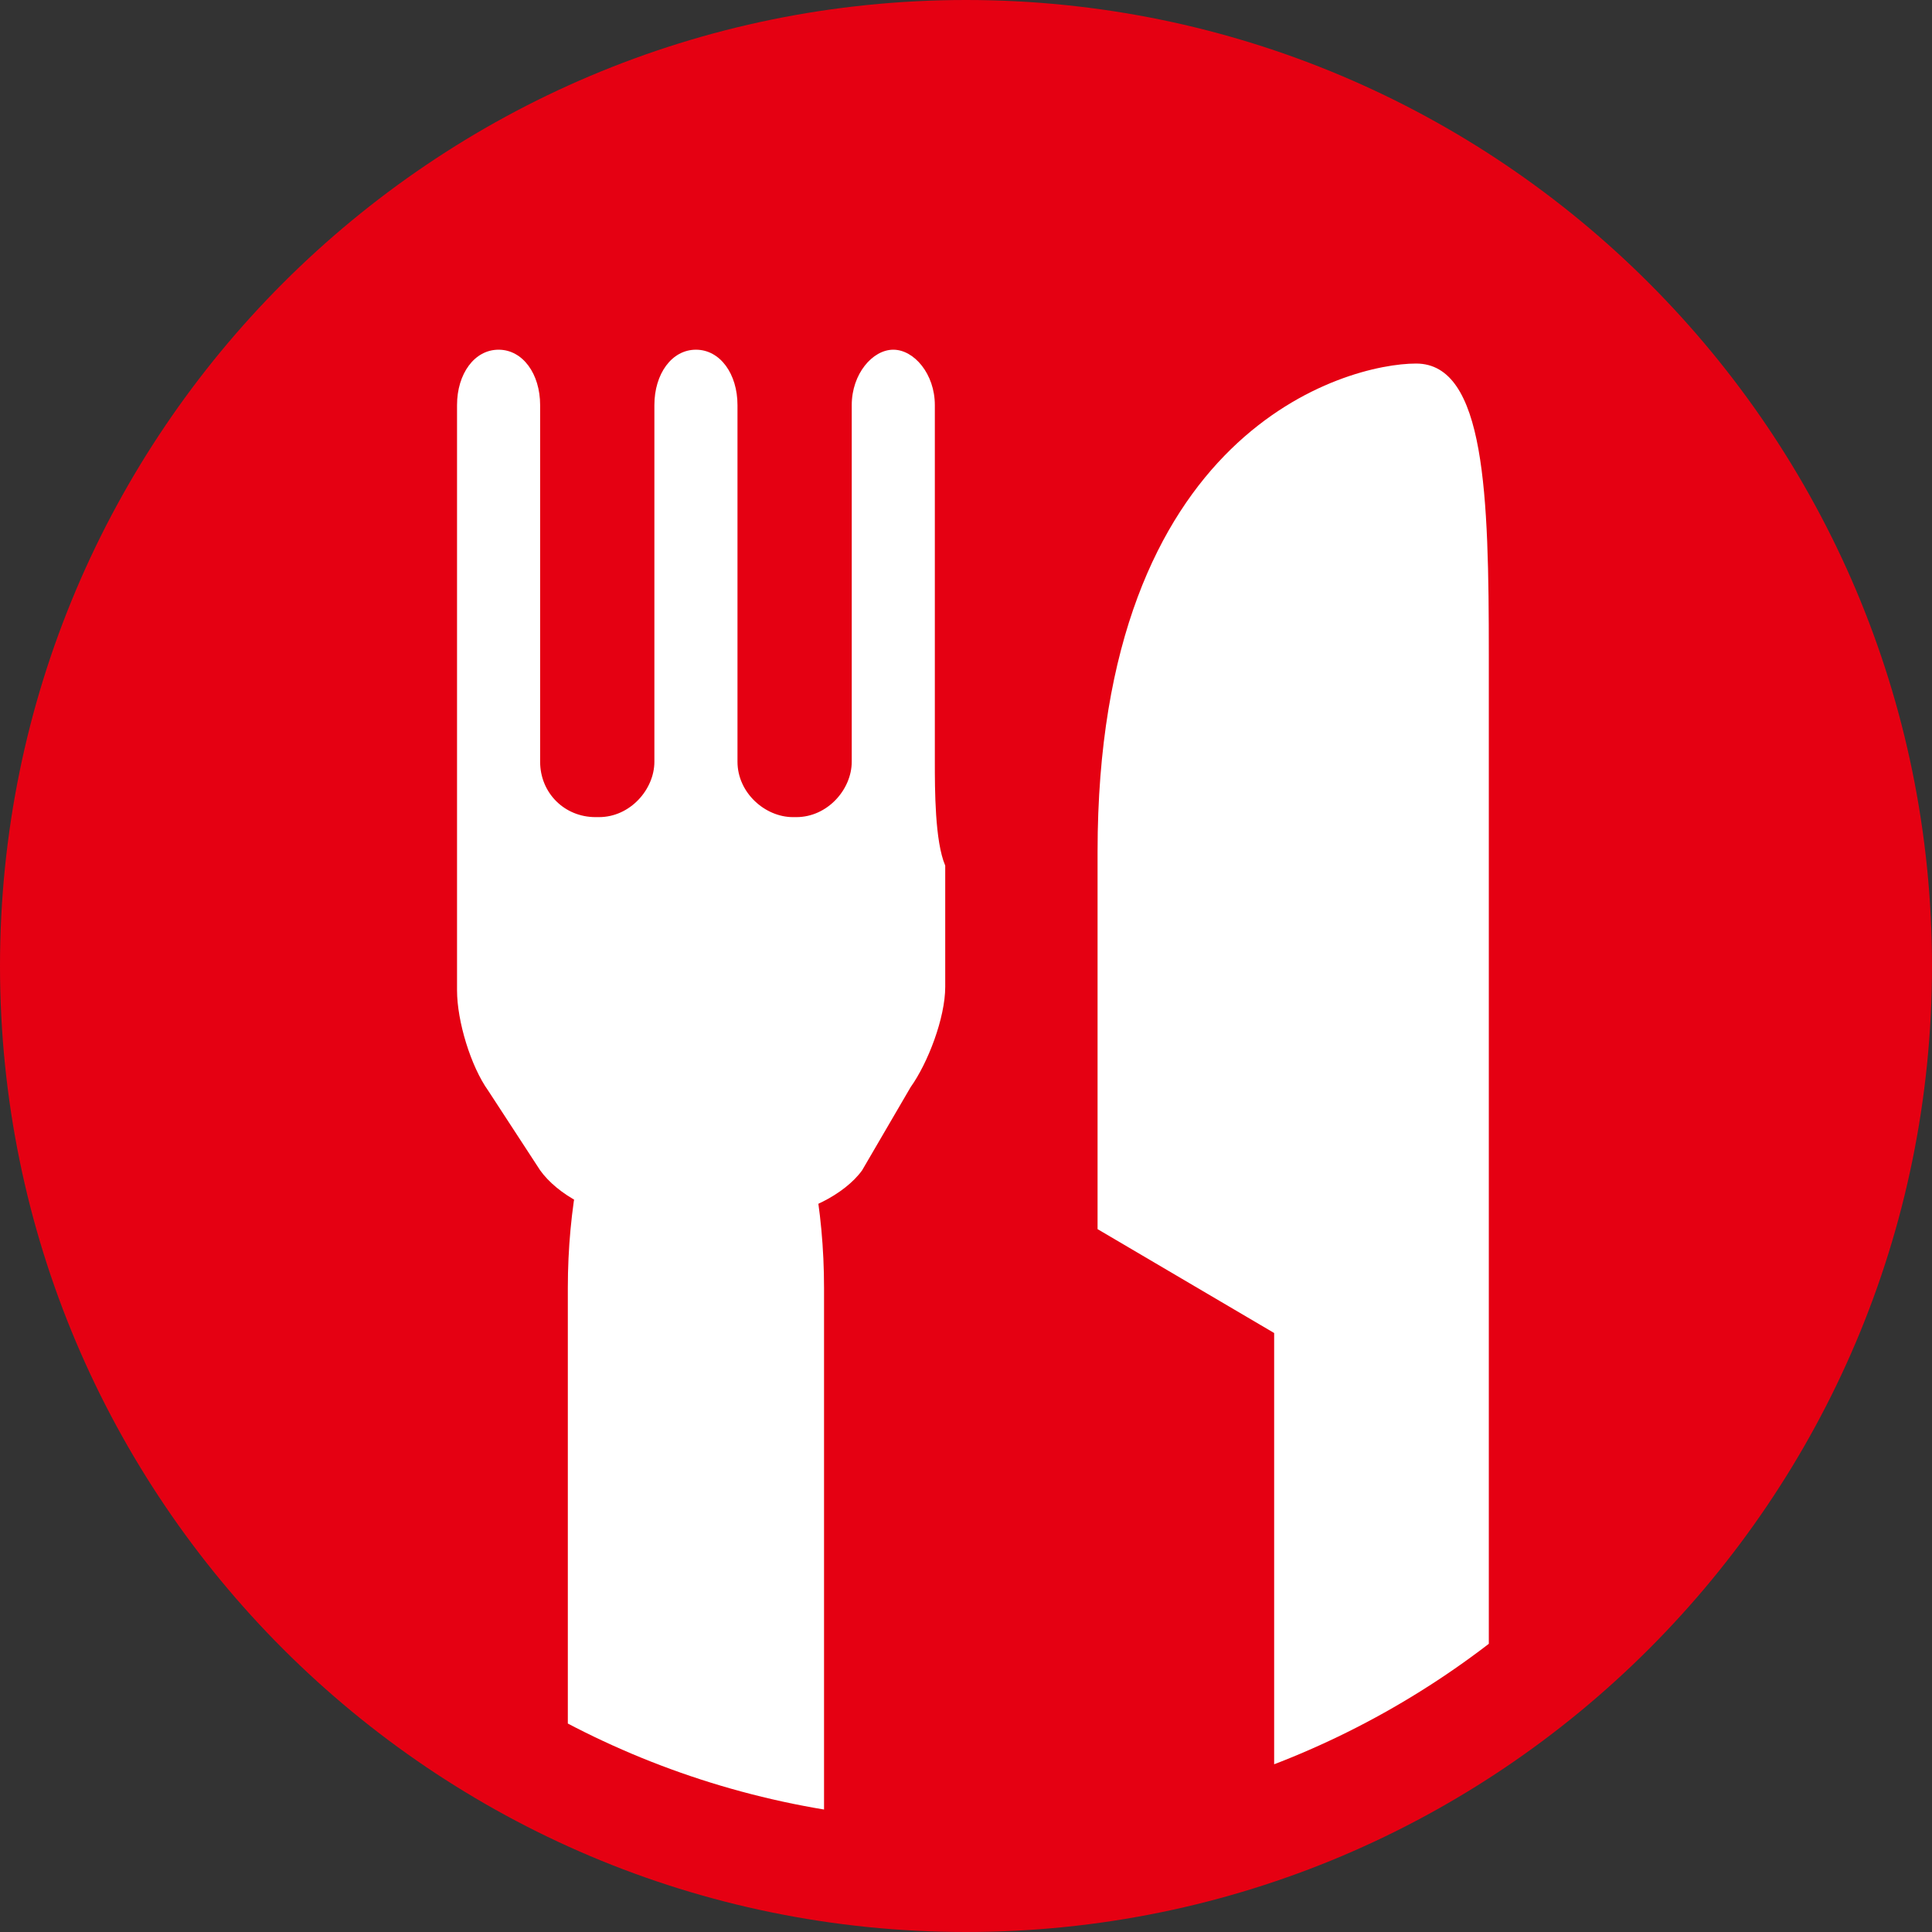 <?xml version="1.0" encoding="utf-8"?>
<!-- Generator: Adobe Illustrator 19.2.1, SVG Export Plug-In . SVG Version: 6.00 Build 0)  -->
<!DOCTYPE svg PUBLIC "-//W3C//DTD SVG 1.1//EN" "http://www.w3.org/Graphics/SVG/1.1/DTD/svg11.dtd">
<svg version="1.1" id="レイヤー_1" xmlns="http://www.w3.org/2000/svg" xmlns:xlink="http://www.w3.org/1999/xlink" width="55.8px" height="55.8px" x="0px"
	 y="0px" viewBox="0 0 55.8 55.8" style="enable-background:new 0 0 55.8 55.8;"
	 xml:space="preserve">
<rect x="0" y="0" width="55.8" height="55.8" fill="#333333" stroke="none"/>
<style type="text/css">
	.st0{fill:#A54A96;}
	.st1{fill:#E50012;}
	.st2{clip-path:url(#SVGID_2_);}
	.st3{fill:#FFFFFF;}
	.st4{display:none;}
</style>
<g id="main">
	<g>
		<g>
			<g>
				<g>
					<g>
						<path class="st0" d="M52.8,27.9c0,13.7-11.1,24.9-24.9,24.9C14.2,52.8,3,41.6,3,27.9S14.2,3,27.9,3S52.8,14.2,52.8,27.9z"/>
						<path class="st1" d="M27.9,55.8C12.5,55.8,0,43.3,0,27.9S12.5,0,27.9,0s27.9,12.5,27.9,27.9S43.3,55.8,27.9,55.8L27.9,55.8z"
							/>
					</g>
				</g>
			</g>
		</g>
		<g>
			<g>
				<g>
					<g>
						<defs>
							<path id="SVGID_1_" d="M52.7,27.8c0,13.7-11.1,24.8-24.8,24.8S3.1,41.5,3.1,27.8C3.1,14,14.2,2.9,27.9,2.9S52.7,14,52.7,27.8
								z"/>
						</defs>
						<clipPath id="SVGID_2_">
							<use xlink:href="#SVGID_1_"  style="overflow:visible;"/>
						</clipPath>
						<g class="st2">
							<path class="st3" d="M23.8,53.6c0,4.7-1.7,5.7-3.7,5.7s-3.7-1.1-3.7-5.7V37.2c0-4.6,1.7-8.4,3.7-8.4s3.7,3.8,3.7,8.4V53.6z"
								/>
							<path class="st3" d="M27,22V11.7c0-0.9-0.6-1.6-1.2-1.6s-1.2,0.7-1.2,1.6V22c0,0.8-0.7,1.6-1.6,1.6h-0.1
								c-0.8,0-1.6-0.7-1.6-1.6V11.7c0-0.9-0.5-1.6-1.2-1.6s-1.2,0.7-1.2,1.6V22c0,0.8-0.7,1.6-1.6,1.6h-0.1c-0.9,0-1.6-0.7-1.6-1.6
								V11.7c0-0.9-0.5-1.6-1.2-1.6s-1.2,0.7-1.2,1.6V22c0,0.8,0,2.2,0,2.8c0,0.6,0,1.9,0,2.8v1c0,0.9,0.4,2.2,0.9,2.9l1.5,2.3
								c0.5,0.7,1.6,1.3,2.5,1.3h4.2c0.9,0,2.1-0.6,2.6-1.3l1.4-2.4c0.5-0.7,1-2,1-2.9V25C27,24.3,27,22.8,27,22z"/>
							<path class="st3" d="M31.7,35.5l5.1,3v15.1c0,4.7,0.5,5.7,2.5,5.7c2.1,0,3.7-1.1,3.7-5.7V18.9c0-4.6-0.1-8.4-2.1-8.4
								s-9.2,1.9-9.2,14.1V35.5z"/>
						</g>
					</g>
				</g>
			</g>
		</g>
	</g>
</g>
<g id="レイヤー_3" class="st4">
</g>
<g id="text" class="st4">
</g>
</svg>

